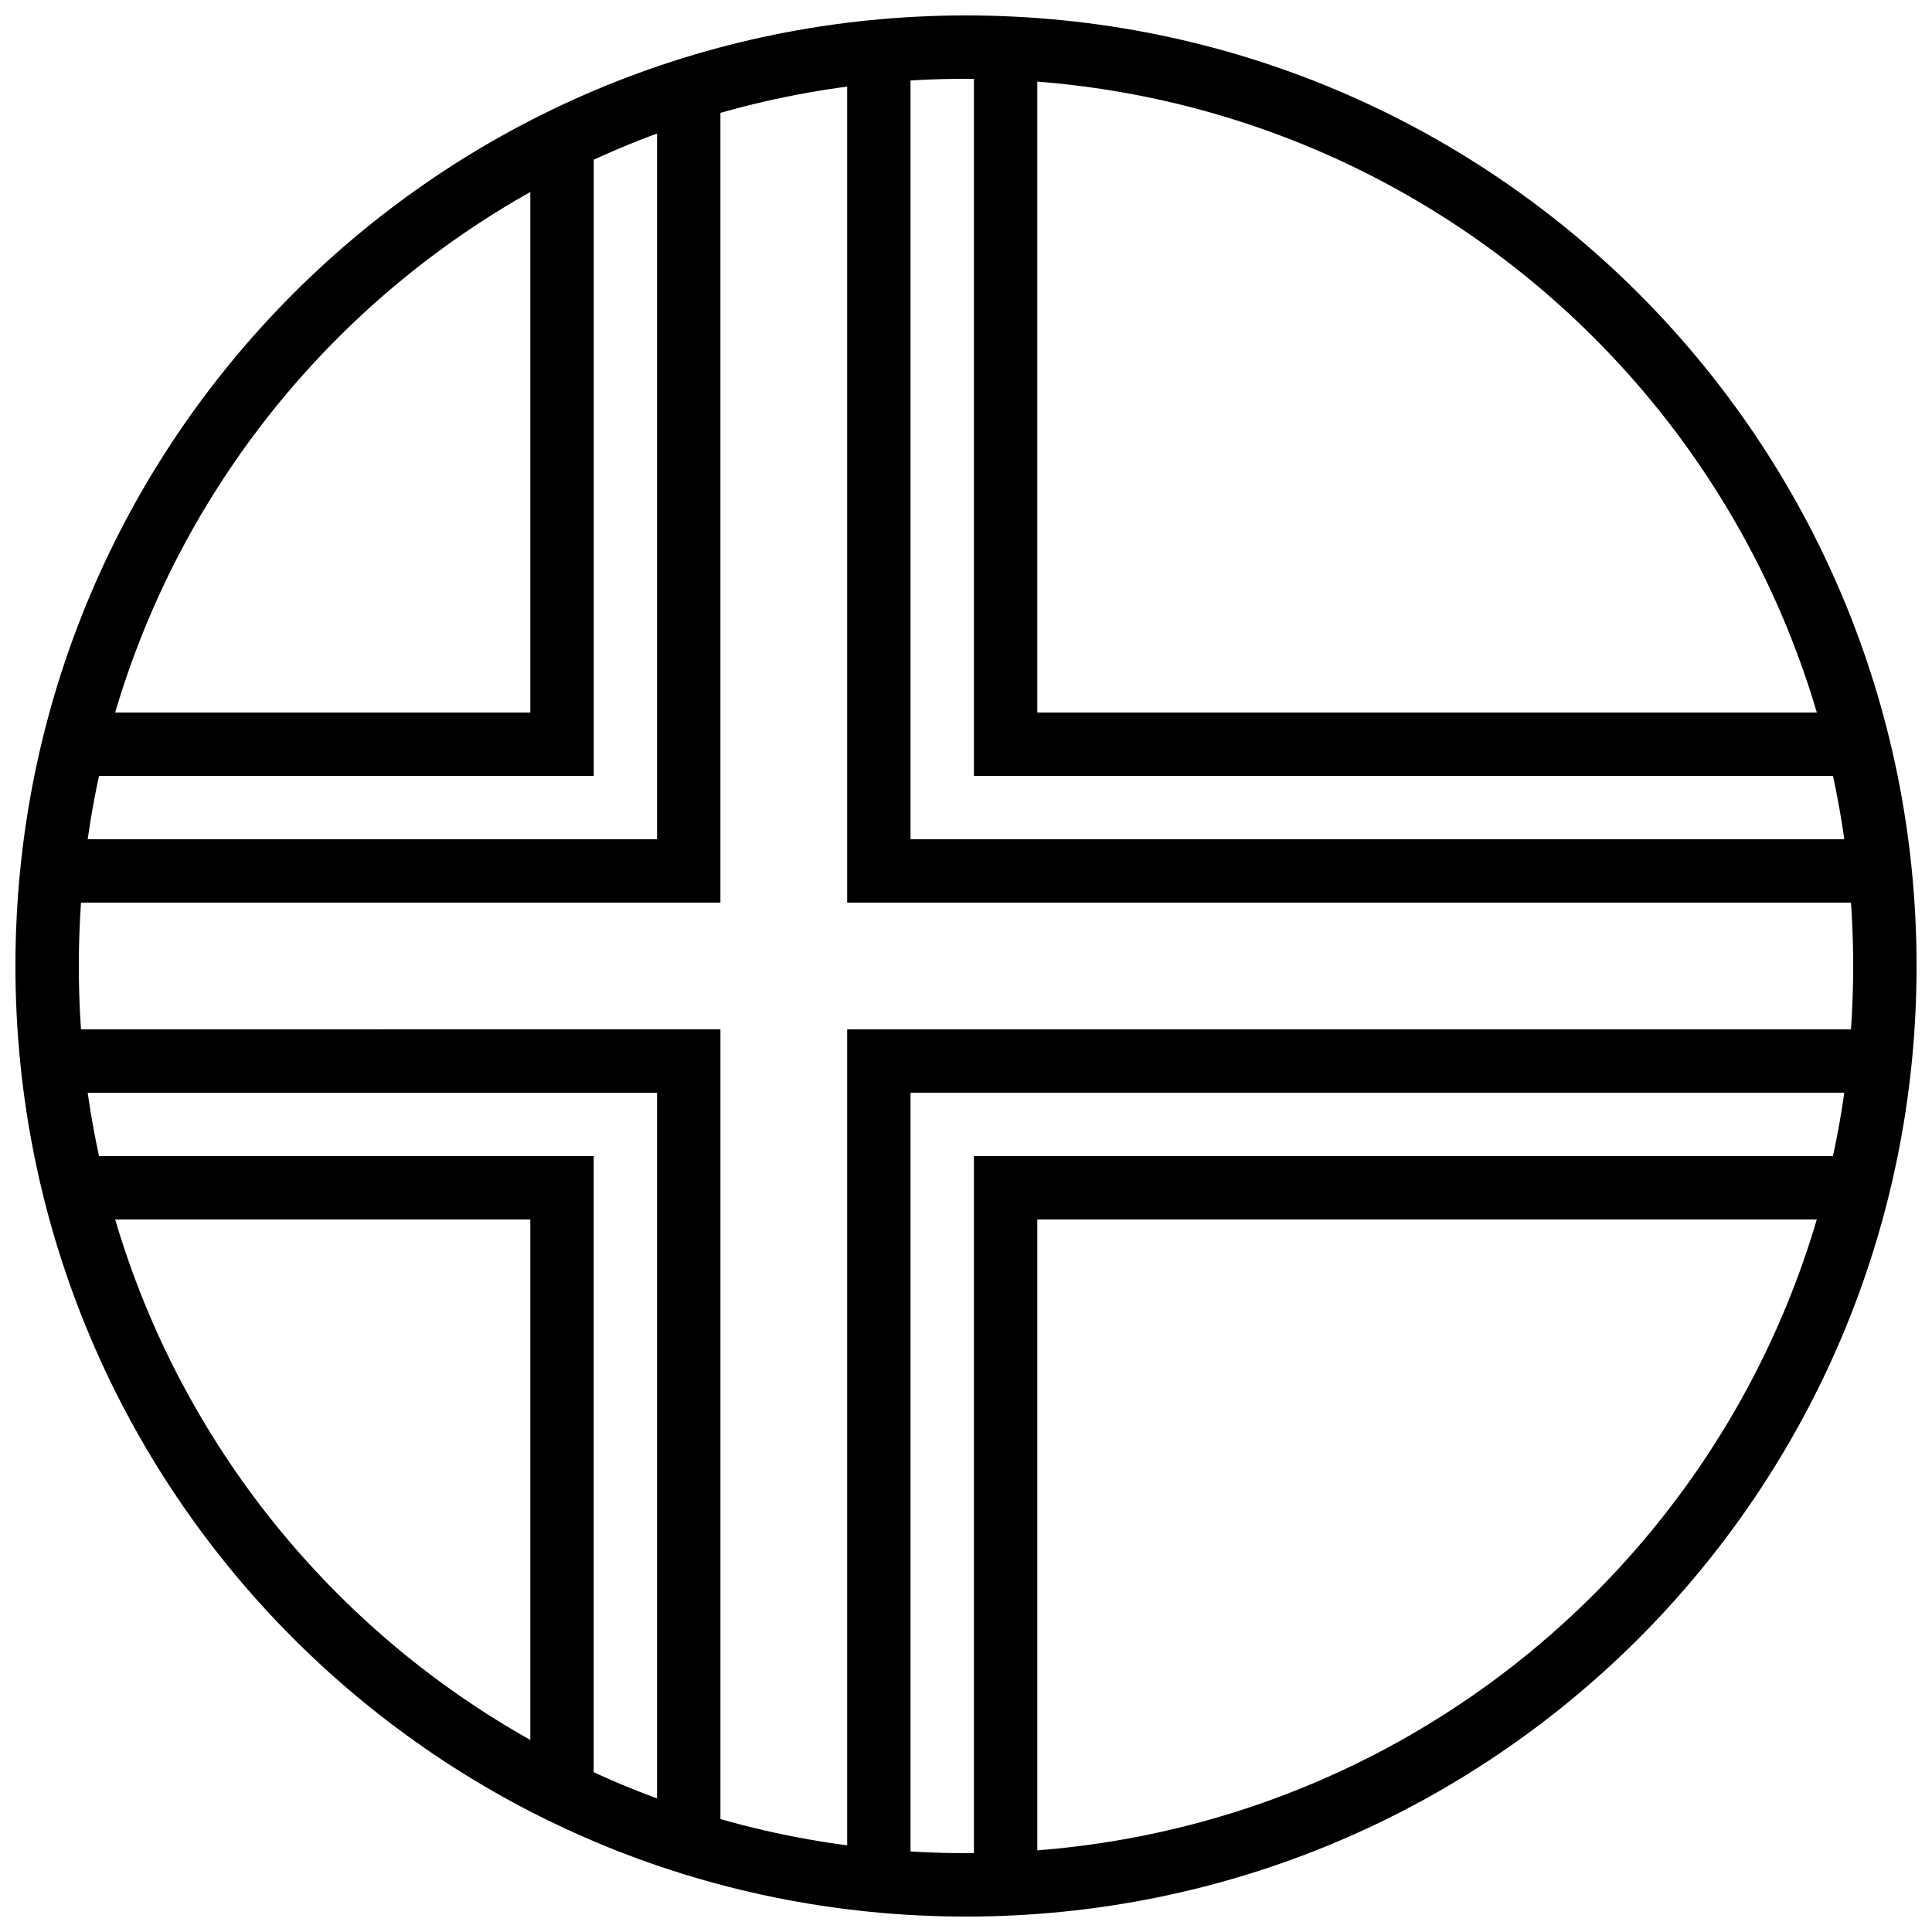 <?xml version="1.0" encoding="UTF-8"?>
<!-- Uploaded to: ICON Repo, www.svgrepo.com, Generator: ICON Repo Mixer Tools -->
<svg width="800px" height="800px" version="1.1" viewBox="144 144 512 512" xmlns="http://www.w3.org/2000/svg">
 <defs>
  <clipPath id="a">
   <path d="m148.09 148.09h503.81v503.81h-503.81z"/>
  </clipPath>
 </defs>
 <g clip-path="url(#a)">
  <path d="m400 148.09c-139.41 0-251.91 112.5-251.91 251.91s112.5 251.91 251.91 251.91 251.91-112.5 251.91-251.91-112.5-251.91-251.91-251.91zm0 16.793c130.4 0 235.11 104.71 235.11 235.11 0 130.39-104.71 235.11-235.11 235.11-130.4 0-235.11-104.71-235.11-235.11 0-130.39 104.71-235.11 235.11-235.11z"/>
 </g>
 <path d="m154.39 416.79v16.793h163.74v201.52h16.793v-218.32z" fill-rule="evenodd"/>
 <path d="m368.51 416.79v228.81h16.793v-212.02h261.35v-16.793z" fill-rule="evenodd"/>
 <path d="m318.13 162.79v203.62h-163.74v16.793h180.53v-220.42h-16.793z" fill-rule="evenodd"/>
 <path d="m368.51 152.29v230.91h277.09v-16.793h-260.3v-214.12h-16.793z" fill-rule="evenodd"/>
 <path d="m284.54 176.43v156.39h-125.95v16.793h142.75v-173.18z" fill-rule="evenodd"/>
 <path d="m402.1 151.24v198.38h238.26v-16.793h-221.46v-181.58z" fill-rule="evenodd"/>
 <path d="m161.74 450.38v16.793h122.8v153.24h16.793v-170.04z" fill-rule="evenodd"/>
 <path d="m402.1 450.38v195.23h16.793v-178.43h221.46v-16.793h-238.26z" fill-rule="evenodd"/>
</svg>